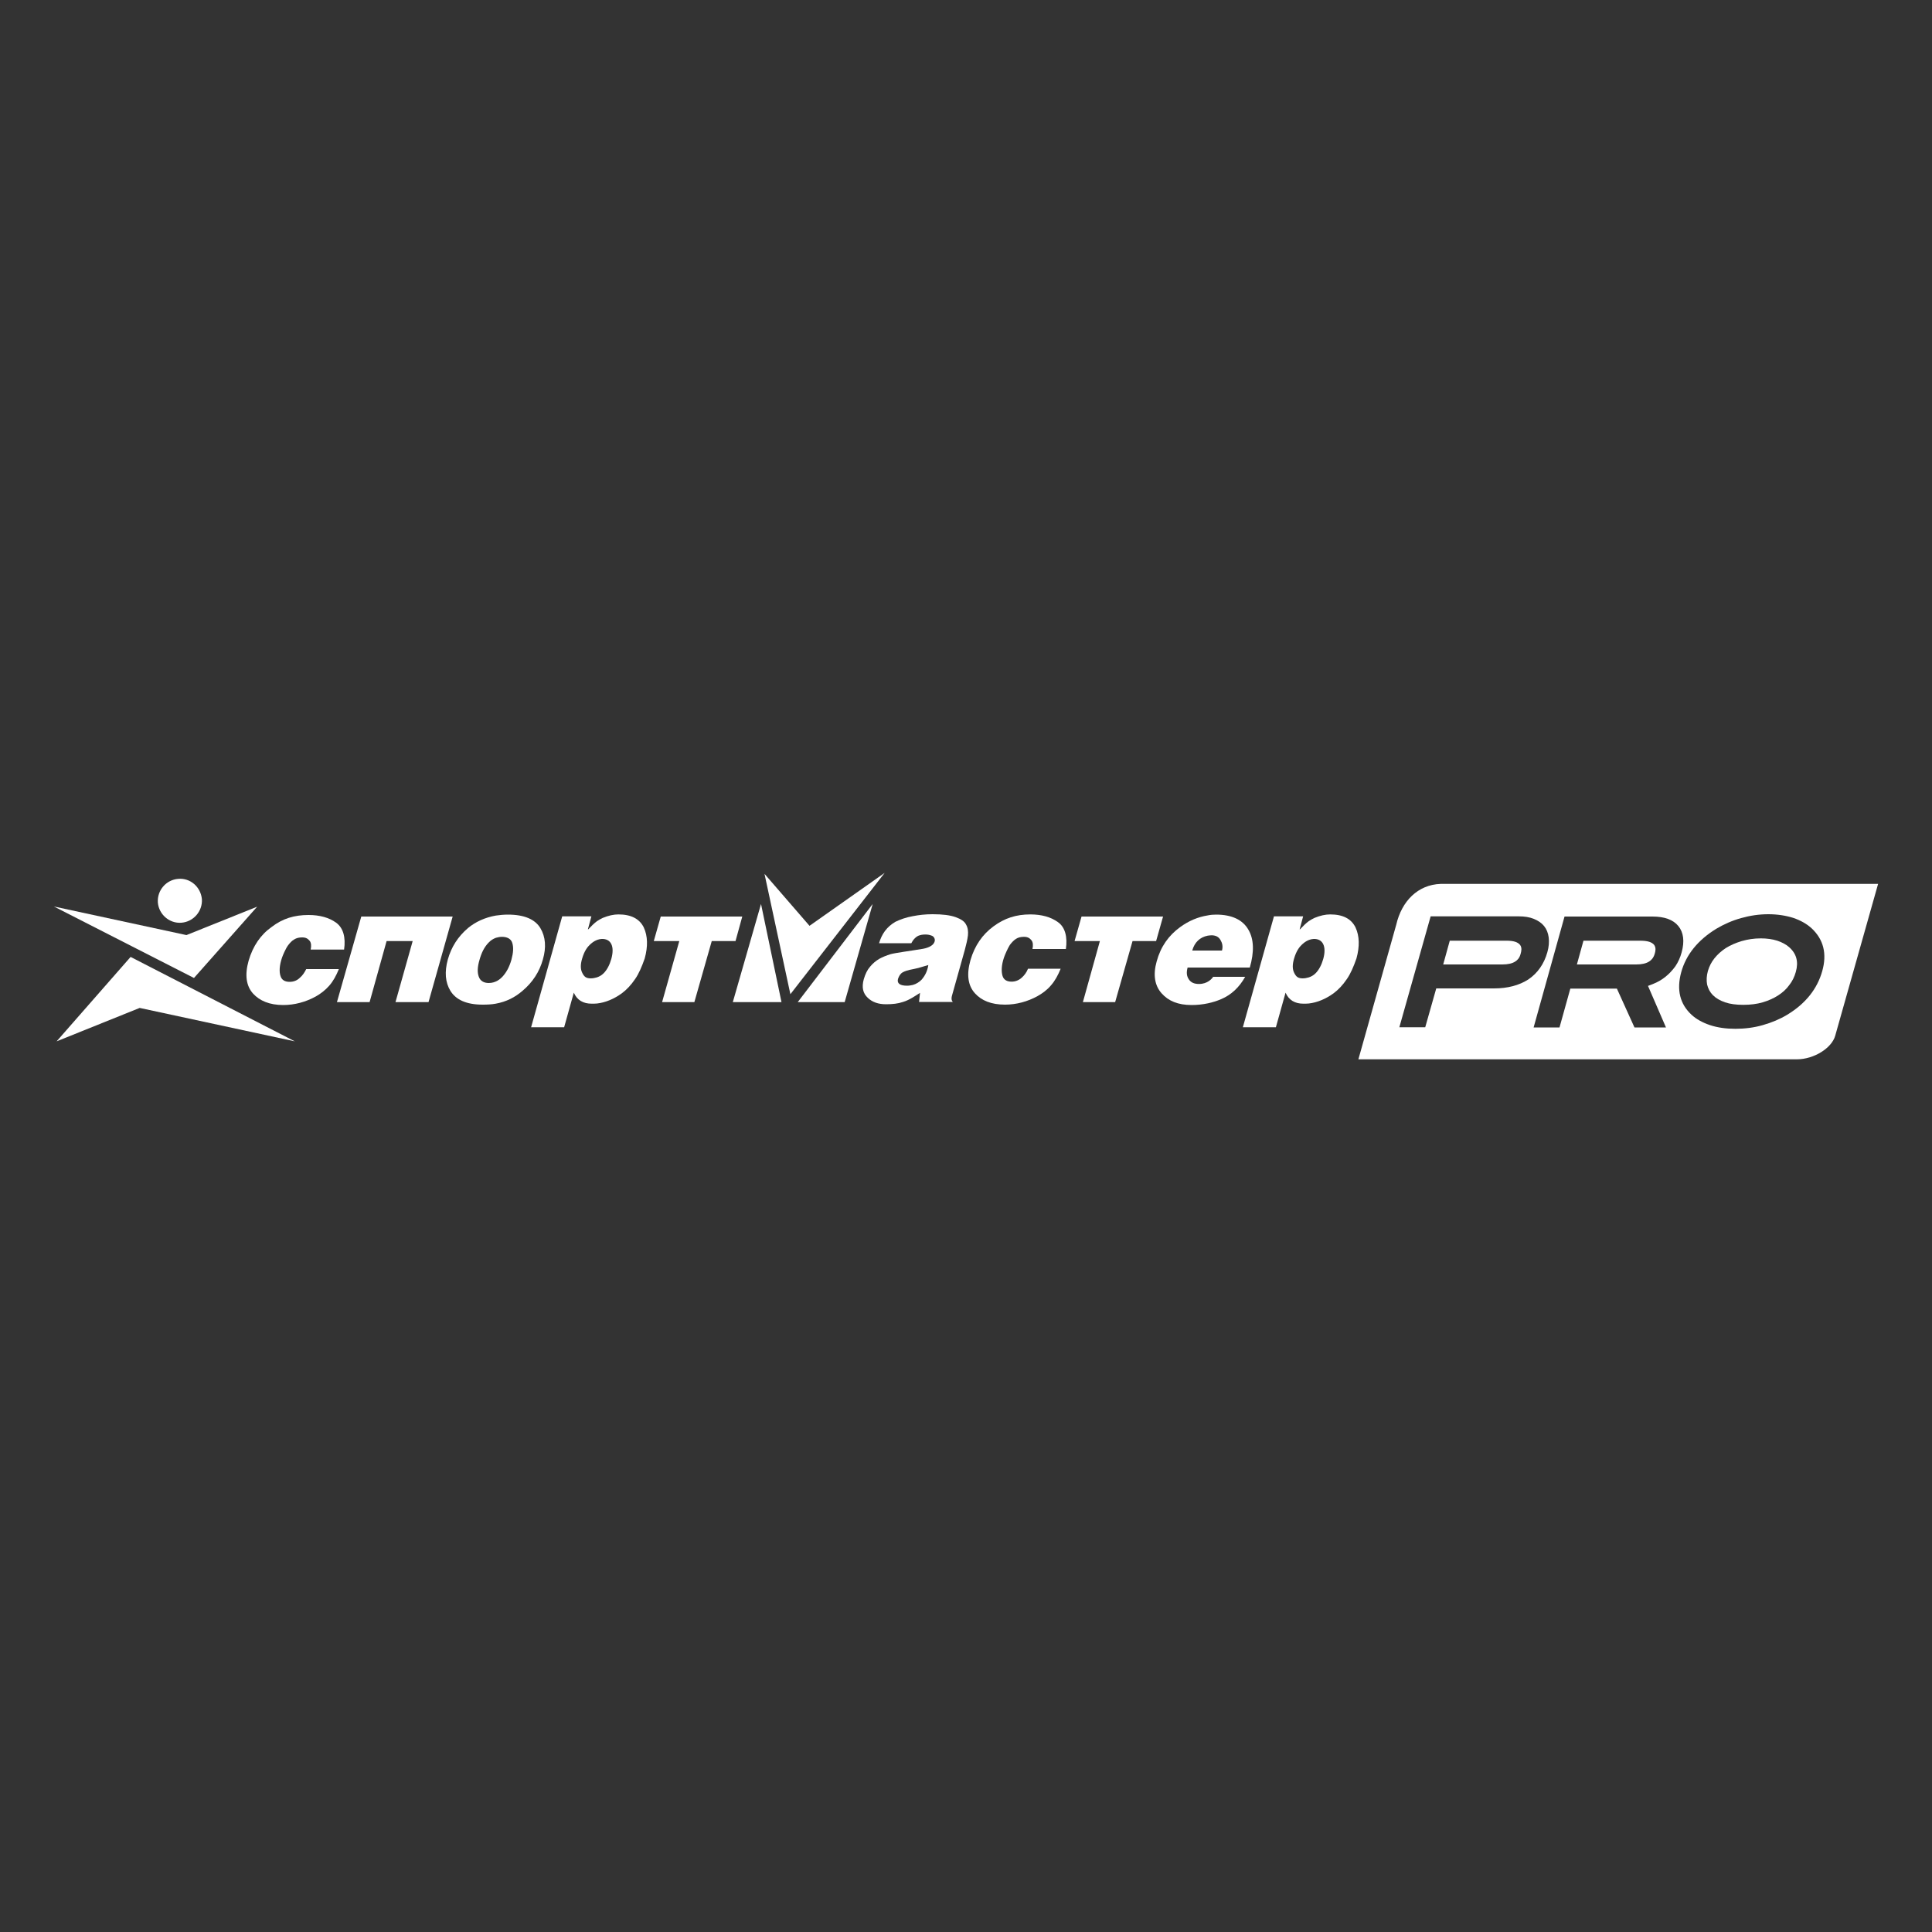 <?xml version="1.0" encoding="utf-8"?>
<!-- Generator: Adobe Illustrator 28.0.0, SVG Export Plug-In . SVG Version: 6.00 Build 0)  -->
<!DOCTYPE svg PUBLIC "-//W3C//DTD SVG 1.1//EN" "http://www.w3.org/Graphics/SVG/1.1/DTD/svg11.dtd">
<svg version="1.1" id="Слой_1" xmlns:x="http://ns.adobe.com/Extensibility/1.0/" xmlns:i="http://ns.adobe.com/AdobeIllustrator/10.0/" xmlns:graph="http://ns.adobe.com/Graphs/1.0/"
	 xmlns="http://www.w3.org/2000/svg" xmlns:xlink="http://www.w3.org/1999/xlink" x="0px" y="0px" viewBox="0 0 1000 1000"
	 style="enable-background:new 0 0 1000 1000;" xml:space="preserve">
<rect x="0" y="0" width="1000" height="1000" fill="#333333" stroke="none"/>
<style type="text/css">
	.st0{fill:#FFFFFF;}
</style>
<g>
	<polygon class="st0" points="100.4,506.2 133.1,469.3 96.5,484 27.9,469.2 	"/>
	<polygon class="st0" points="29.3,539 72.3,521.7 152.6,539 67.6,495.3 	"/>
	<path class="st0" d="M92.2,454.9c-6.2,0.5-10.9,5.9-10.5,12.2c0.5,6.2,6,11,12.2,10.5c6.3-0.5,11-6,10.6-12.2
		C103.9,459.1,98.5,454.3,92.2,454.9"/>
	<path class="st0" d="M625.1,484.3L625.1,484.3c0.7-0.1,1.5-0.2,2.2-0.2c2.2,0.1,3.5,0.9,4.4,2.4c0.9,1.5,1.4,3.3,0.8,5.5h-7.5h-7.9
		C618.3,487.7,621.1,485.1,625.1,484.3 M628,505.5c-0.7,1.1-3,3.8-7.4,3.8c-2.4,0-4.1-0.7-5.2-2.3c-1.2-1.7-1.4-3.6-0.7-6.2h10.4
		h21.8c2.3-8,2.2-14.7-0.8-19.7c-2.9-5-8.5-7.7-16.6-7.7c-1.4,0-2.9,0.1-4.3,0.4c-5.1,0.8-9.9,2.8-14.4,6.1
		c-5.9,4.3-10,10-12.1,17.7c-2,7-1,12.6,2.6,16.6c3.5,3.9,8.4,6,15.5,6c2.8,0,5.7-0.3,8.5-0.9c2.3-0.5,4.6-1.2,6.9-2.2
		c5.1-2.2,9.2-6,12.3-11.5H628z"/>
	<path class="st0" d="M477,507.1L477,507.1c-1.3,1.3-2.8,2.2-4.5,2.7c-1,0.2-1.9,0.4-3,0.4c-3.7,0-5.3-1.2-4.7-3.5
		c0.5-1.5,1.2-2.7,2.4-3.4c1-0.6,2.7-1.1,3.6-1.3c0.9-0.2,3.6-0.7,4.6-1c1.8-0.5,3.3-1,5.1-1.5C480,502.6,478.9,504.9,477,507.1
		 M494.6,474.7c-2.8-1-6.7-1.5-11.9-1.5c-3.8,0-7.1,0.4-10.2,1c-3.5,0.6-6.5,1.7-9,2.9c-4.5,2.6-7.1,6.3-8.5,11.1h16.7
		c0.2-0.4,0.5-0.8,0.7-1.2c0.5-0.8,1.7-2.1,2.8-2.6c1.2-0.5,2.3-0.7,3.8-0.7c1.3,0,2.3,0.2,3.5,0.7c1,0.5,1.7,1.8,1.2,3.1
		c-0.6,1.7-2.7,3-6,3.6c-5.9,1-14.4,2.1-16.8,2.8c-2,0.6-4.2,1.5-5.8,2.4c-1.7,1-3.3,2.3-4.7,4c-1.5,1.7-2.5,3.8-3.3,6.5
		c-1.2,4.3-0.4,7.4,2.1,9.7c2.3,2.2,5.4,3.3,9.4,3.3c3.3,0,6.2-0.3,8.8-1.2c1.7-0.5,3.3-1.3,5-2.3c1.2-0.7,2.4-1.5,3.8-2.4l-0.5,4.7
		h17.5c0,0-1.1-0.8-0.5-3.1l6.7-23.9c0.7-2.7,1.3-5,1.6-7.4c0.2-2.1,0-4-1-5.7C499.2,476.9,497.4,475.7,494.6,474.7z"/>
	<path class="st0" d="M529,505.9c-1.5,1.4-3.3,2.2-5.4,2.2c-2.5,0-4.1-1-4.7-3c-0.6-2-0.7-5.3,0.8-9.6c0.4-1.2,1.9-4.7,3-6.4
		c0.9-1.2,2-2.4,3.1-3.1c1.2-0.8,2.6-1.1,4.2-1.1c1.9,0,2.9,0.6,3.9,1.8c0.8,1,0.9,2.7,0.5,4.5h17.3c0.9-6.3-0.4-11.3-4.1-13.9
		c-3.7-2.7-8.6-4-14.3-4c-7.3,0-13.3,1.9-19.1,6.2c-5.6,4.1-9.7,9.9-11.9,17.5c-2.1,7.4-1.3,13.1,2.3,17.1c3.4,3.8,8.5,5.9,15.6,5.9
		c5.9,0,11.7-1.6,16.8-4.4c2.5-1.4,5-3.2,7-5.6c2.1-2.4,3.6-5.2,5-8.6h-16.9C531.3,503.4,530.2,504.8,529,505.9"/>
	<path class="st0" d="M264.7,496.8L264.7,496.8c-1.1,3.8-2.6,6.5-4.6,8.7c-1.1,1.2-3.5,3.3-7.1,3.3c-2.5,0-4.4-1-5.2-3.3
		c-0.8-2.2-0.7-5,0.4-8.7c1-3.6,2.4-6.5,4.6-8.8c1.2-1.3,2.5-2.1,3.9-2.6c1-0.3,2.1-0.5,3.1-0.5c2.5,0,4.6,0.9,5.3,3
		C265.9,490.3,265.7,493.1,264.7,496.8 M279.7,480.4c-2.7-4.5-8.2-7-16.8-7c-2.2,0-4.2,0.2-6.3,0.5c-5.6,1-10.4,3.2-14.3,6.4
		c-5.3,4.5-8.7,9.9-10.5,16.3c-1.8,6.5-1.3,11.9,1.3,16.2c2.8,4.6,8.2,7.2,16.7,7.2c2.4,0,4.7-0.1,6.8-0.5c5.5-1,10-3.3,13.9-6.7
		c5.1-4.3,8.7-9.7,10.5-16.2C282.8,490.4,282.4,484.9,279.7,480.4z"/>
	<polygon class="st0" points="338.4,487.1 351.6,487.1 342.7,518.7 359.4,518.7 368.4,487.1 380.7,487.1 384.2,474.4 342,474.4 	"/>
	<polygon class="st0" points="556.2,487.1 569.3,487.1 560.5,518.7 577.2,518.7 586.2,487.1 598.4,487.1 602,474.4 559.8,474.4 	"/>
	<polygon class="st0" points="187,474.4 174.4,518.7 191.3,518.7 200.1,487.1 213.6,487.1 204.7,518.7 221.8,518.7 234.3,474.4 	"/>
	<path class="st0" d="M155.3,506c-1.5,1.5-3.3,2.2-5.4,2.2c-2.5,0-4.1-1-4.7-3c-0.7-2-0.7-5.3,0.8-9.6c0.4-1.2,1.9-4.7,3.1-6.3
		c0.9-1.2,2-2.4,3.1-3c1.2-0.8,2.6-1.1,4.2-1.1c1.9,0,2.9,0.6,3.9,1.8c0.8,1,0.9,2.7,0.5,4.5h17.3c0.9-6.3-0.4-11.2-4.1-13.9
		c-3.7-2.7-8.6-4-14.3-4c-7.3,0-13.4,1.8-19.1,6.2c-5.7,4-9.7,9.9-11.9,17.4c-2.1,7.4-1.3,13.1,2.3,17.1c3.4,3.7,8.5,5.9,15.6,5.9
		c5.9,0,11.7-1.6,16.8-4.4c2.5-1.4,5-3.3,7-5.6c2.1-2.4,3.6-5.2,5-8.6h-16.9C157.6,503.4,156.6,504.9,155.3,506"/>
	<g>
		<path class="st0" d="M926,490.2c-1.6-1.4-3.7-2.5-6.1-3.3c-2.5-0.8-5.4-1.2-8.5-1.2c-3.5,0-6.8,0.5-9.9,1.4
			c-3,0.9-5.8,2.1-8.2,3.6c-2.3,1.5-4.3,3.3-5.9,5.3c-1.6,2-2.7,4.2-3.4,6.6c-0.7,2.5-0.8,4.9-0.4,7c0.5,2.1,1.5,4,3,5.5
			c1.6,1.6,3.7,2.8,6.3,3.7c2.6,0.9,5.8,1.3,9.4,1.3c3.6,0,7-0.4,10.1-1.3c3-0.9,5.7-2.1,8-3.6c2.3-1.5,4.2-3.2,5.7-5.3
			c1.6-2,2.7-4.3,3.4-6.8h0C931,497.9,929.9,493.6,926,490.2z"/>
		<path class="st0" d="M848.9,486.9h-29.3l-3.4,12.3h30.7c2.8,0,5.2-0.5,6.8-1.6c0.9-0.6,2.1-1.6,2.8-4h0c0.3-1.1,0.8-2.9-0.3-4.5
			C855,487.6,852.7,486.9,848.9,486.9z"/>
		<path class="st0" d="M745.7,457.5c-11.9,0.4-20.2,9-23,21.1c-3.7,13.3-19.6,69.7-19.6,69.7H930c8.9,0,18.1-5.8,19.9-12.2
			l22.2-78.6L745.7,457.5z M773.3,511.6h-29.9l-5.7,20.1h-13.4l16.2-57.4h45.6c3,0,5.6,0.4,7.8,1.3c2.2,0.9,4,2.1,5.3,3.7
			c1.3,1.6,2.1,3.6,2.4,5.9c0.3,2.3,0.1,4.9-0.7,7.7c-1.7,6-5,10.8-9.9,14.1C786.3,510,780.4,511.6,773.3,511.6z M861.9,505.7
			c-1.9,1.5-4,2.7-6.3,3.6c-0.3,0.1-0.7,0.3-1,0.4l-1.6,0.6l9.3,21.5H846l-9.1-20.1h-24.1l-5.6,20.1h-13.4l16-57.4h45.5
			c6.2,0,10.7,1.6,13.4,4.9c2.7,3.3,3.3,7.9,1.7,13.7c-0.7,2.6-1.8,5-3.2,7.1C865.6,502.3,863.9,504.1,861.9,505.7z M943.2,502.6
			c-2.6,9.3-8.7,16.9-18.1,22.6c-3.8,2.3-8.1,4.1-12.7,5.4c-4.5,1.3-9.3,1.9-14.2,1.9c-4.8,0-9.2-0.6-13.1-1.9
			c-3.9-1.3-7.1-3.1-9.5-5.3c-6.1-5.6-7.9-13-5.4-22.1c2.5-9.1,8.7-16.7,18.2-22.5c3.9-2.3,8.1-4.2,12.8-5.5c4.6-1.3,9.3-2,14.1-2
			c4.7,0,9.1,0.7,12.9,1.9c3.8,1.3,7,3.1,9.5,5.4l0,0C943.9,486.3,945.7,493.7,943.2,502.6z"/>
		<path class="st0" d="M779.8,486.9h-29.4l-3.4,12.3h30.6c2.9,0,5.2-0.5,6.8-1.6l0,0c0.9-0.6,2.1-1.6,2.7-4c0.3-1.1,0.8-3-0.3-4.5
			C785.6,487.6,783.4,486.9,779.8,486.9z"/>
	</g>
	<polygon class="st0" points="419,479.2 395.7,452.3 409.1,514.6 457.9,451.8 	"/>
	<polygon class="st0" points="393.9,467.9 379.3,518.7 404.5,518.7 	"/>
	<polygon class="st0" points="451.7,467.9 412.9,518.7 437.2,518.7 	"/>
	<path class="st0" d="M684.9,496.4L684.9,496.4c-0.9,3.1-2.2,5.6-4,7.4c-1.1,1.1-2.3,1.7-3.5,2.1c-1,0.3-2.1,0.5-3.1,0.5
		c-2.4,0-3.4-0.8-4.4-2.8c-1-1.9-1-4.4-0.1-7.4c1.2-4.2,2.9-6.2,4.2-7.4c0.9-0.8,2.9-2.6,5.9-2.8
		C684.5,485.8,686.8,489.6,684.9,496.4 M688.5,473.3c-2.5,0-5.2,0.6-8.1,1.8c-1.1,0.5-2.1,1.1-3,1.7c-1.4,1-3.1,2.7-4.5,4.2h-0.2
		l1.8-6.7h-15.1l-16.1,57.4h17.1l5-17.9c1.7,3.9,4.9,5.7,9.2,5.7c1,0,1.9,0,2.9-0.1c4.2-0.5,8.5-2.2,12.8-5.3
		c2.4-1.8,4.7-4.2,6.8-7.3c1.9-2.7,3.5-6.4,5-10.7c1.7-6.2,1.6-11.6-0.5-16.1C699.4,475.6,695.2,473.3,688.5,473.3z"/>
	<path class="st0" d="M316.4,496.4L316.4,496.4c-0.9,3.1-2.2,5.6-4,7.4c-1.1,1.1-2.3,1.7-3.5,2.1c-1,0.3-2.1,0.5-3.1,0.5
		c-2.4,0-3.4-0.8-4.4-2.8c-1-1.9-1-4.4-0.1-7.4c1.2-4.2,2.9-6.2,4.2-7.4c0.9-0.8,2.9-2.6,5.9-2.8
		C316.1,485.8,318.3,489.6,316.4,496.4 M320.1,473.3c-2.5,0-5.2,0.6-8.1,1.8c-1.1,0.5-2.1,1.1-3,1.7c-1.4,1-3.1,2.7-4.5,4.2h-0.2
		l1.8-6.7h-15.1l-16.1,57.4h17.1l5-17.9c1.7,3.9,4.9,5.7,9.2,5.7c1,0,1.9,0,2.9-0.1c4.2-0.5,8.5-2.2,12.8-5.3
		c2.4-1.8,4.7-4.2,6.8-7.3c1.9-2.7,3.5-6.4,5-10.7c1.7-6.2,1.6-11.6-0.5-16.1C331,475.6,326.7,473.3,320.1,473.3z"/>
</g>
</svg>
